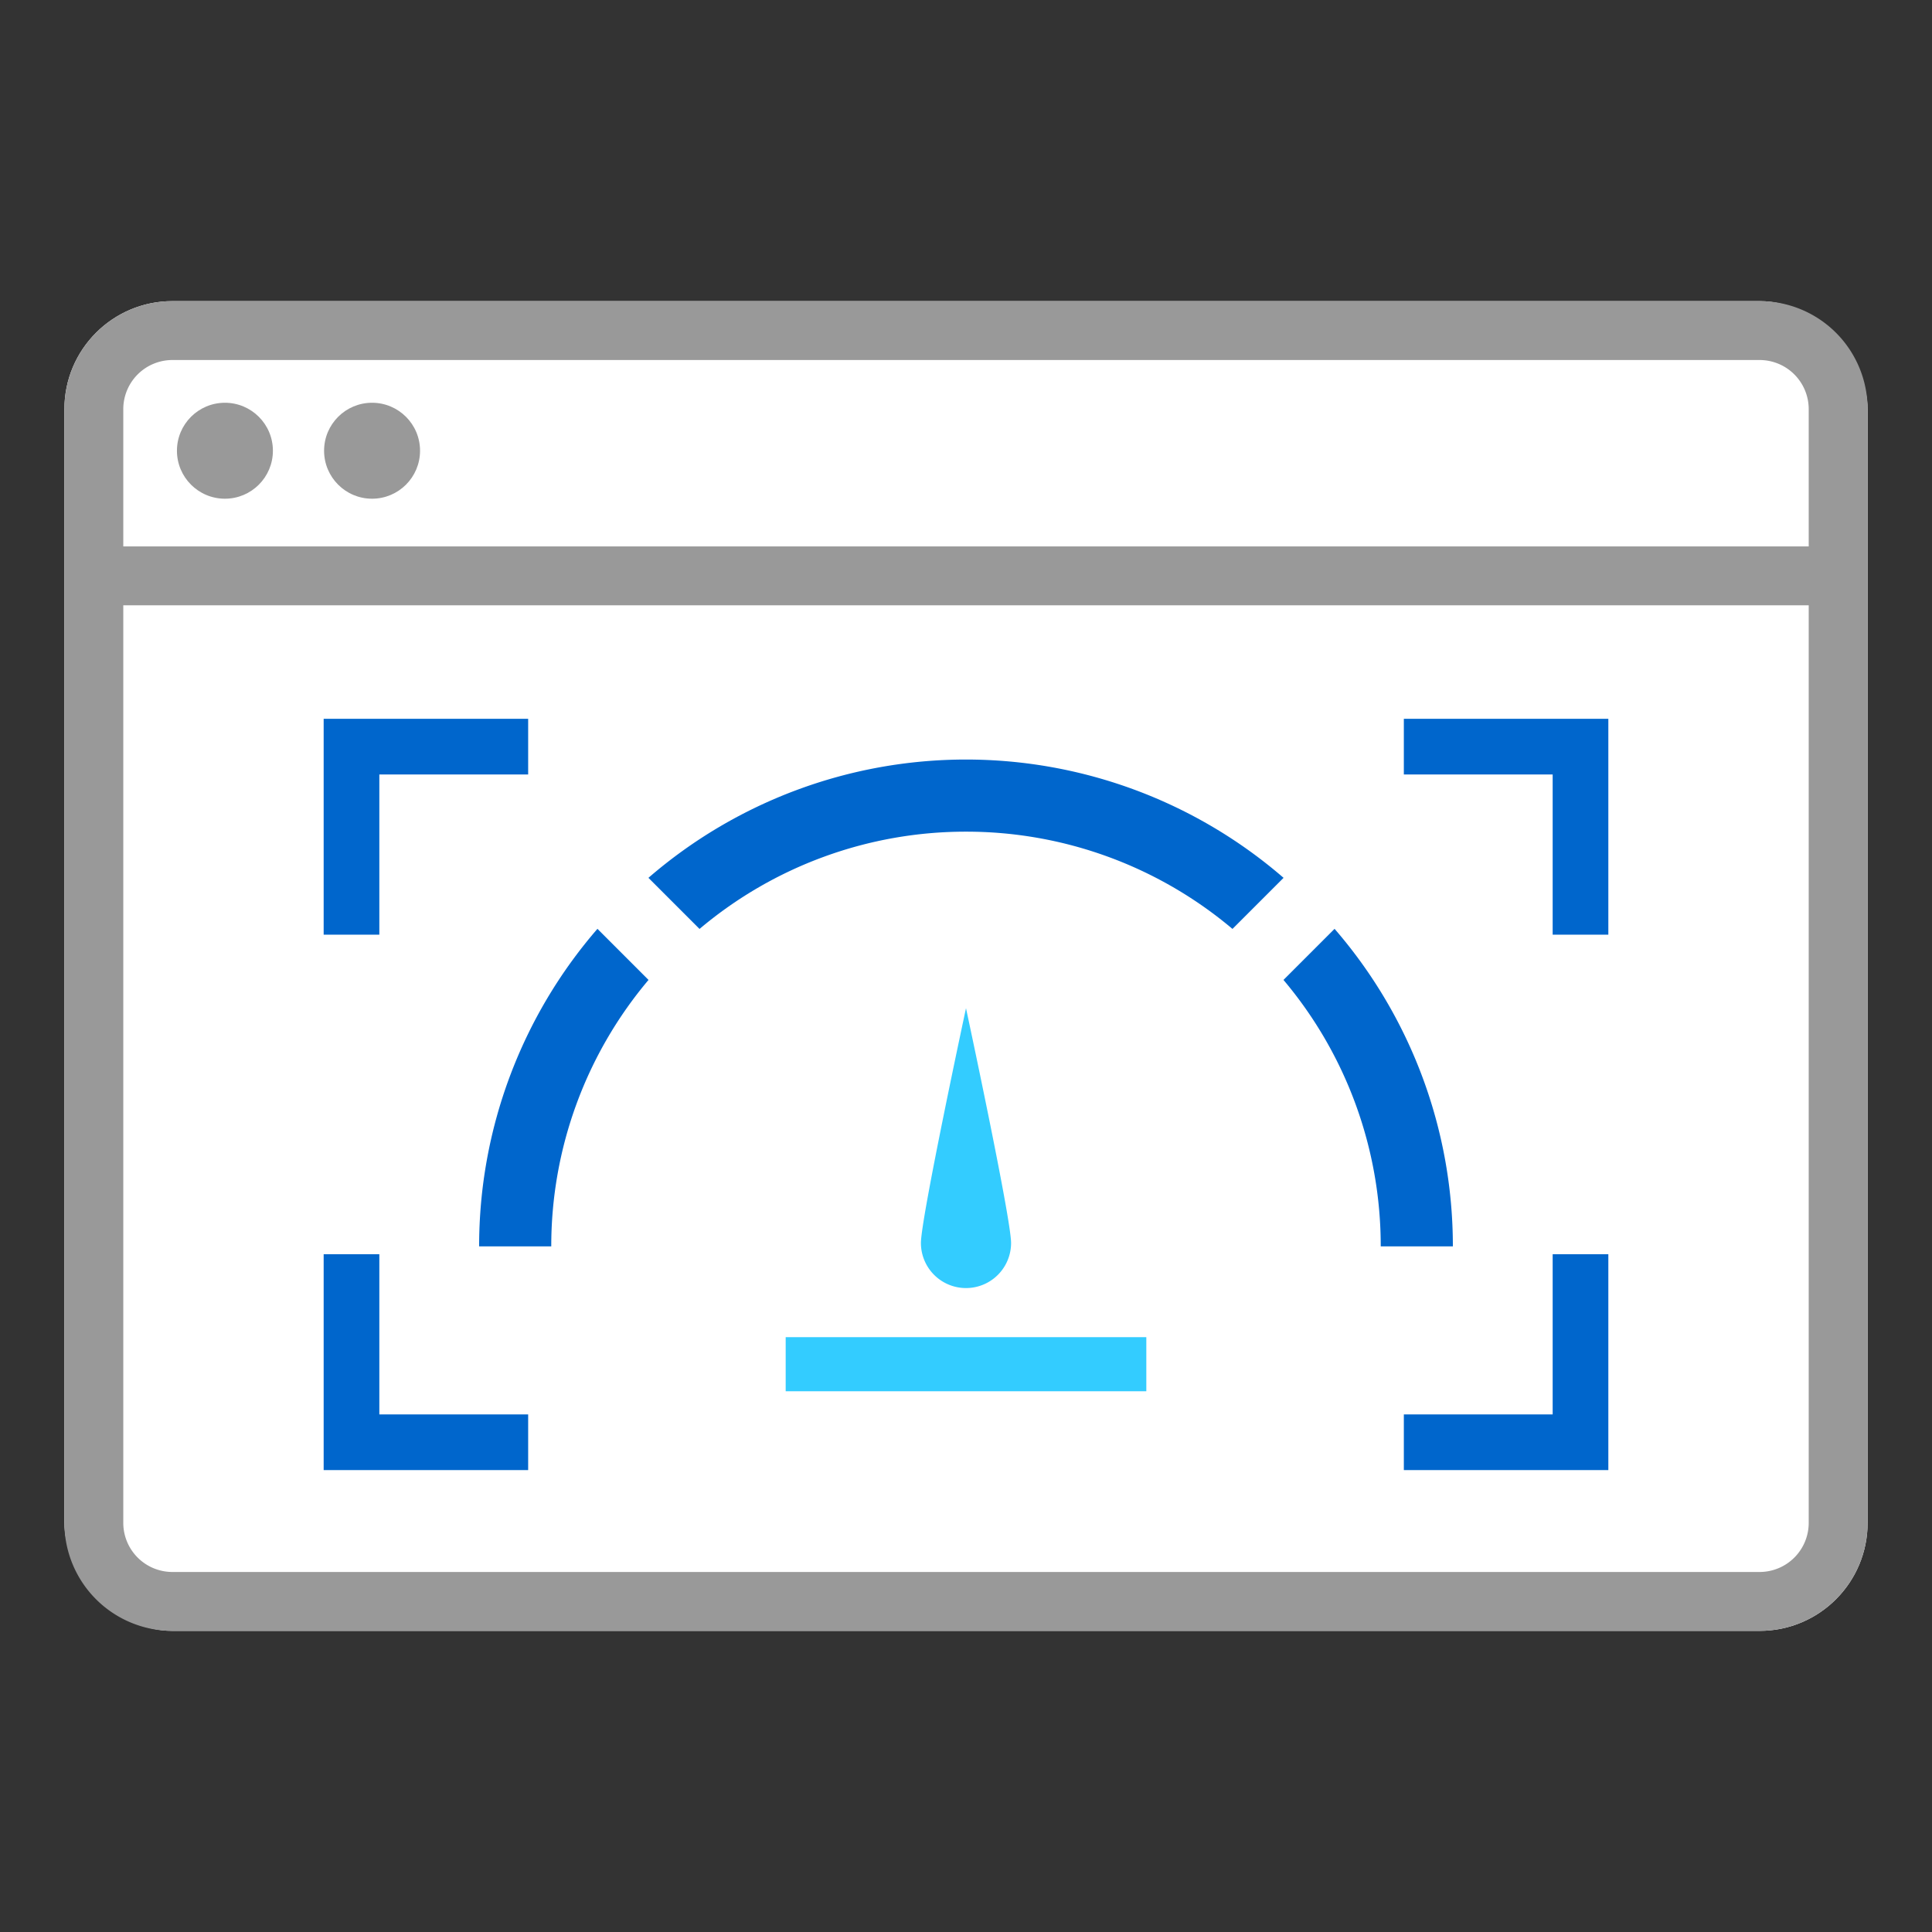 <svg id="Layer_1" data-name="Layer 1" xmlns="http://www.w3.org/2000/svg" viewBox="0 0 150 150"><rect x="0" y="0" width="150" height="150" fill="#333333" stroke="none"/><defs><style>.cls-1{fill:#fff;}.cls-2{fill:#999;}.cls-3{fill:#06c;}.cls-4{fill:#3cf;}</style></defs><title>icon-blackscore-content</title><rect class="cls-1" x="5" y="23.38" width="140" height="103.24" rx="8.382"/><path class="cls-2" d="M136.618,27.952a3.814,3.814,0,0,1,3.81,3.81V118.238a3.814,3.814,0,0,1-3.81,3.81H13.382a3.814,3.814,0,0,1-3.81-3.81V31.762a3.814,3.814,0,0,1,3.81-3.81H136.618m0-4.572H13.382a8.382,8.382,0,0,0-8.382,8.382V118.238a8.382,8.382,0,0,0,8.382,8.382H136.618a8.382,8.382,0,0,0,8.382-8.382V31.762a8.382,8.382,0,0,0-8.382-8.382Z"/><circle class="cls-2" cx="17.463" cy="34.995" r="3.725"/><circle class="cls-2" cx="28.887" cy="34.995" r="3.725"/><polygon class="cls-3" points="41.006 114.137 25.129 114.137 25.129 97.376 29.451 97.376 29.451 109.815 41.006 109.815 41.006 114.137"/><polygon class="cls-3" points="124.871 72.568 120.549 72.568 120.549 60.13 108.994 60.13 108.994 55.808 124.871 55.808 124.871 72.568"/><polygon class="cls-3" points="124.871 114.137 108.994 114.137 108.994 109.815 120.549 109.815 120.549 97.376 124.871 97.376 124.871 114.137"/><polygon class="cls-3" points="29.451 72.568 25.129 72.568 25.129 55.808 41.006 55.808 41.006 60.13 29.451 60.13 29.451 72.568"/><rect class="cls-2" x="6.19" y="42.424" width="137.962" height="4.572"/><rect class="cls-4" x="61" y="103.817" width="28" height="4.2"/><path class="cls-3" d="M46.385,72.114a37.627,37.627,0,0,0-9.185,24.656h5.6a32.05,32.05,0,0,1,7.551-20.689Z"/><path class="cls-3" d="M99.649,76.081A32.05,32.05,0,0,1,107.2,96.77h5.6a37.627,37.627,0,0,0-9.185-24.656Z"/><path class="cls-3" d="M75,64.57a32.05,32.05,0,0,1,20.689,7.551L99.656,68.155a37.687,37.687,0,0,0-49.312,0l3.967,3.967A32.05,32.05,0,0,1,75,64.57Z"/><path class="cls-4" d="M78.5,96.505a3.5,3.5,0,0,1-7,0c0-1.933,3.5-18.23,3.5-18.23S78.5,94.572,78.5,96.505Z"/></svg>